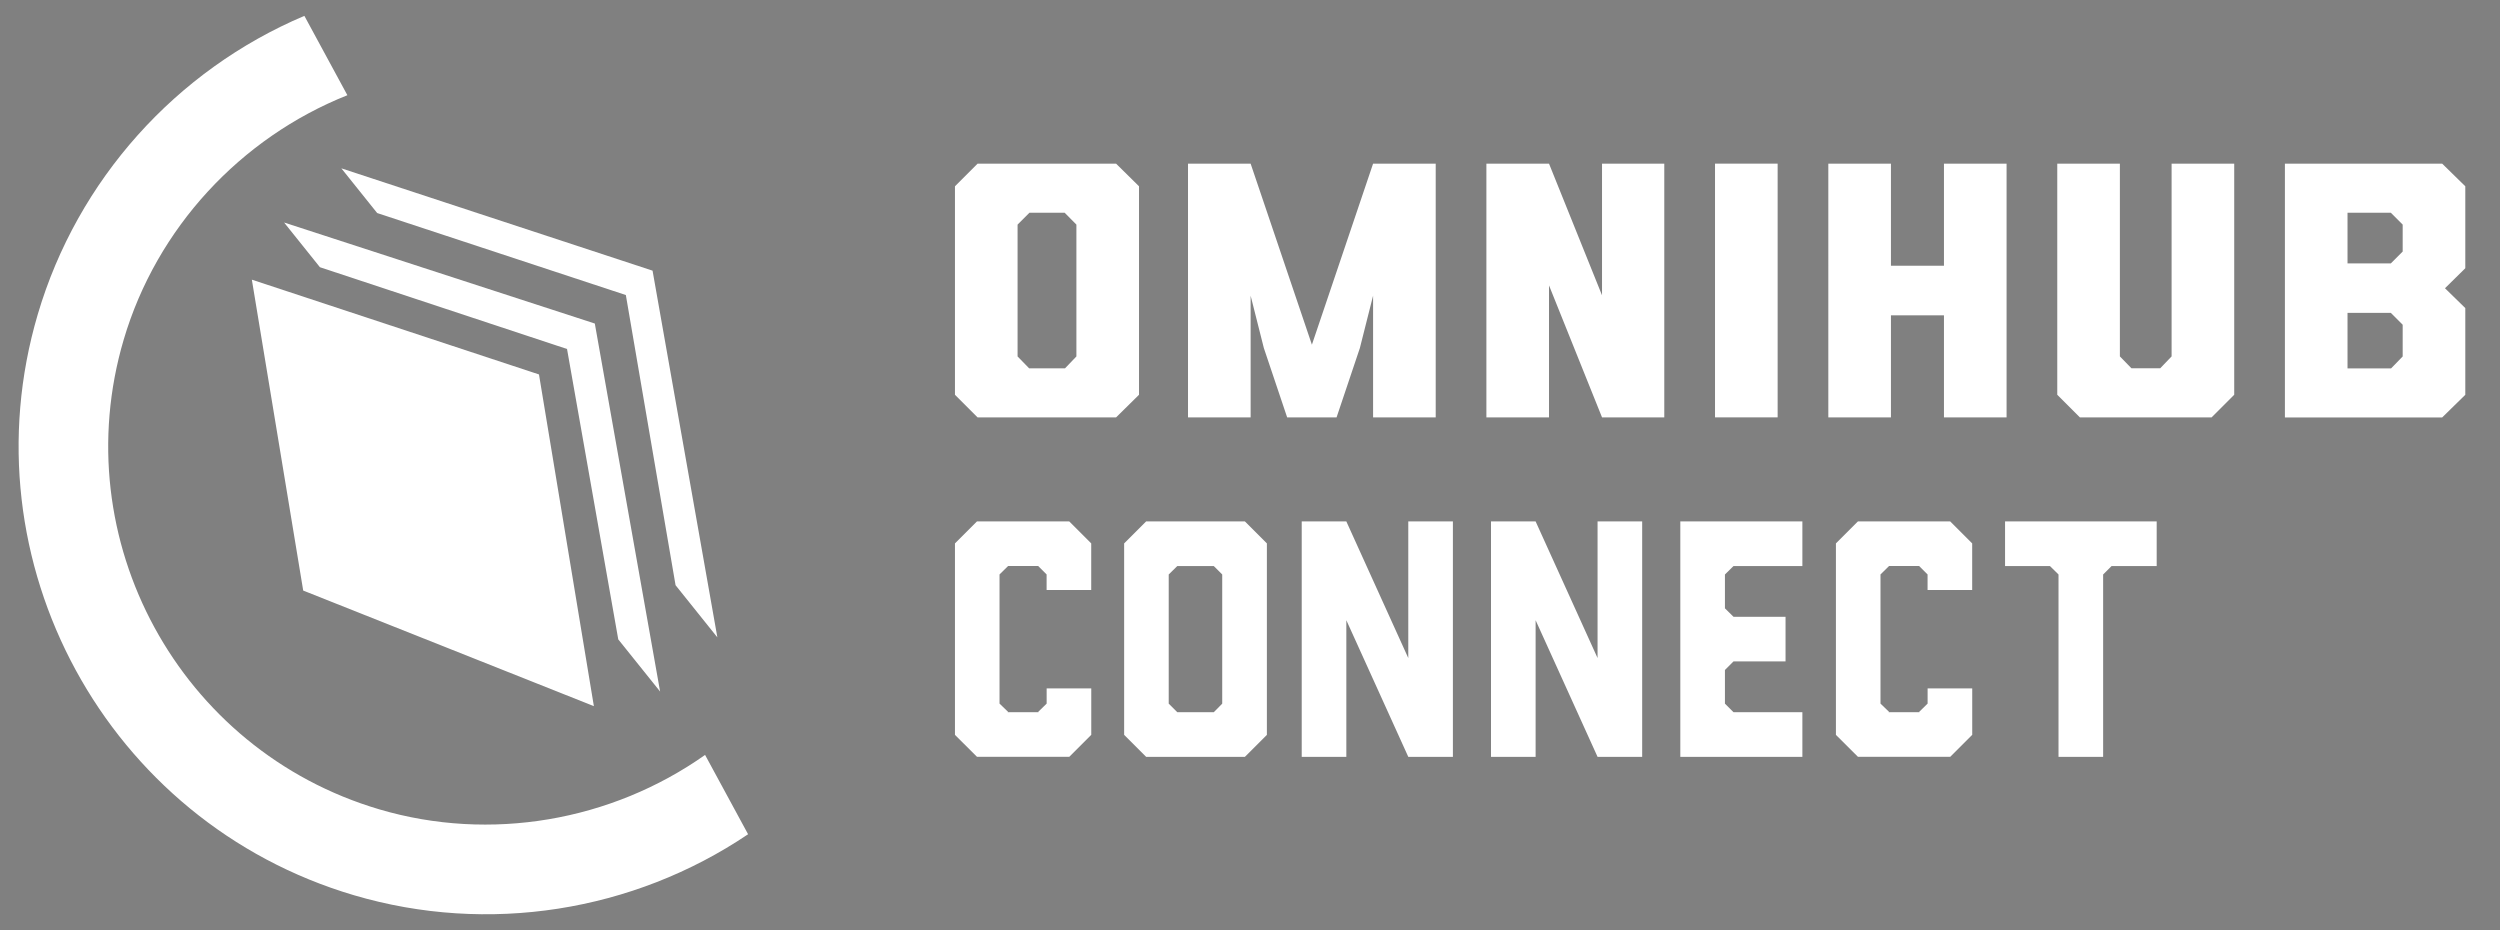 <?xml version="1.0" encoding="UTF-8"?>
<!-- Generator: Adobe Illustrator 25.2.0, SVG Export Plug-In . SVG Version: 6.00 Build 0)  -->
<svg xmlns="http://www.w3.org/2000/svg" xmlns:xlink="http://www.w3.org/1999/xlink" version="1.1" id="Layer_1" x="0px" y="0px" viewBox="0 0 559.76 208.24" style="enable-background:new 0 0 559.76 208.24;" xml:space="preserve">
<rect x="0" y="0" width="559.76" height="208.24" fill="#808080" stroke="none"/>
<style type="text/css">
	.st0{fill:#211D42;}
	.st1{fill:#FFFFFF;}
</style>
<rect x="1021.12" y="-351.12" class="st0" width="1000" height="1000"></rect>
<g>
	<g>
		<g>
			<path class="st1" d="M1516.93,81.52l5.14,5.07v46.68l-5.14,5.07h-31l-5.07-5.07V86.59l5.07-5.07H1516.93z M1508.06,124.69V95.17     l-2.63-2.66h-7.88l-2.66,2.66v29.52l2.59,2.66h8.03L1508.06,124.69z"></path>
			<path class="st1" d="M1574.48,81.52h14.02v56.81h-14.02v-27.26l-2.96,11.73l-5.22,15.53h-11.06l-5.22-15.53l-2.96-11.73v27.26     h-14.02V81.52h14.02l13.72,40.54L1574.48,81.52z"></path>
			<path class="st1" d="M1625.75,81.52h13.94v56.81h-13.94l-11.87-29.55v29.55h-14.02V81.52h14.02l11.87,29.48V81.52z"></path>
			<path class="st1" d="M1651.04,81.52h14.02v56.81h-14.02V81.52z"></path>
			<path class="st1" d="M1702.31,81.52h14.02v56.81h-14.02v-22.86h-11.87v22.86h-14.02V81.52h14.02v22.86h11.87V81.52z"></path>
			<path class="st1" d="M1753.27,81.52h14.02v51.75l-5.07,5.07h-29.48l-5.07-5.07V81.52h14.02v43.16l2.59,2.66h6.44l2.55-2.66V81.52     z"></path>
			<path class="st1" d="M1819.04,86.59v18.35l-4.55,4.48l4.55,4.44v19.42l-5.18,5.07h-35.21V81.52h35.21L1819.04,86.59z      M1805.02,101.2v-6.03l-2.66-2.66h-9.69v11.35h9.69L1805.02,101.2z M1805.02,124.69v-7.1l-2.66-2.66h-9.69v12.43h9.76     L1805.02,124.69z"></path>
		</g>
	</g>
	<g>
		<g>
			<path class="st1" d="M1480.87,209.42v-42.87l4.92-4.92h5.07h10.54h0.92h4.14l4.92,4.92v10.43h-9.99v-3.48l-1.89-1.89h-6.73     l-1.92,1.89v28.92l1.92,1.85l-0.11,0.07h6.92l-0.07-0.07l1.89-1.85v-3.4h9.99v10.39l-4.92,4.92h-4.14h-0.92h-10.54h-5.07     L1480.87,209.42z"></path>
			<path class="st1" d="M1518.74,209.42v-42.87l4.92-4.92h5.07h11.98h0.89h4.18l4.92,4.92v42.87l-4.92,4.92h-4.18h-0.89h-11.98     h-5.07L1518.74,209.42z M1528.73,202.43l1.92,1.92h8.17l1.89-1.92V173.5l-1.89-1.89h-8.17l-1.92,1.89V202.43z"></path>
			<path class="st1" d="M1558.5,214.34v-52.71h9.99l13.87,30.59v-30.59h9.99v52.71h-9.99l-13.87-30.59v30.59H1558.5z"></path>
			<path class="st1" d="M1600.89,214.34v-52.71h9.99l13.87,30.59v-30.59h9.99v52.71h-9.99l-13.87-30.59v30.59H1600.89z"></path>
			<path class="st1" d="M1643.28,214.34v-9.99v-11.39v-9.99v-11.35v-2.44v-7.55h27.33v9.99h-15.42l-1.92,1.89v7.58l1.92,1.89h11.65     v9.99h-11.65l-1.92,1.92v7.54l1.92,1.92h15.42v9.99h-17.35H1643.28z"></path>
			<path class="st1" d="M1678.12,209.42v-42.87l4.92-4.92h5.07h10.54h0.92h4.14l4.92,4.92v10.43h-9.99v-3.48l-1.89-1.89h-6.73     l-1.92,1.89v28.92l1.92,1.85l-0.11,0.07h6.92l-0.07-0.07l1.89-1.85v-3.4h9.99v10.39l-4.92,4.92h-4.14h-0.92h-10.54h-5.07     L1678.12,209.42z"></path>
			<path class="st1" d="M1715.99,171.62v-9.99h33.95v9.99h-10.1l-1.89,1.89v40.83h-9.99V173.5l-1.92-1.89H1715.99z"></path>
		</g>
	</g>
</g>
<g>
	<path class="st1" d="M1346.31,245.33c-55.39-16.35-87.15-74.71-70.81-130.09c8.89-30.11,30.95-54.64,59.69-66.81l9.63,17.77   c-23.97,9.55-42.72,29.77-50.08,54.72c-13.22,44.77,12.46,91.95,57.25,105.17c24.86,7.34,51.93,2.63,72.93-12.19l9.63,17.76   C1408.77,249.05,1376.3,254.18,1346.31,245.33z"></path>
	<g>
		<polygon class="st1" points="1323.44,107.5 1334.94,177.11 1400.02,203 1387.72,128.72   "></polygon>
		<polygon class="st1" points="1414.85,199.72 1405.48,188.04 1394.01,123.02 1338.68,104.72 1330.65,94.7 1400.23,117.32   "></polygon>
		<polygon class="st1" points="1427.67,187.59 1418.3,175.91 1407.18,110.94 1351.5,92.59 1343.47,82.57 1413.16,105.48   "></polygon>
	</g>
</g>
<g>
	<g>
		<g>
			<g>
				<path class="st1" d="M249.89,36.64l5.14,5.07v46.68l-5.14,5.07h-31l-5.07-5.07V41.71l5.07-5.07H249.89z M241.01,79.81V50.29      l-2.63-2.66h-7.88l-2.66,2.66v29.52l2.59,2.66h8.03L241.01,79.81z"></path>
				<path class="st1" d="M307.44,36.64h14.02v56.81h-14.02V66.2l-2.96,11.73l-5.22,15.53H288.2l-5.22-15.53l-2.96-11.73v27.26      h-14.02V36.64h14.02l13.72,40.54L307.44,36.64z"></path>
				<path class="st1" d="M358.7,36.64h13.94v56.81H358.7L346.83,63.9v29.55h-14.02V36.64h14.02l11.87,29.48V36.64z"></path>
				<path class="st1" d="M384,36.64h14.02v56.81H384V36.64z"></path>
				<path class="st1" d="M435.26,36.64h14.02v56.81h-14.02V70.6h-11.87v22.86h-14.02V36.64h14.02V59.5h11.87V36.64z"></path>
				<path class="st1" d="M486.23,36.64h14.02v51.75l-5.07,5.07H465.7l-5.07-5.07V36.64h14.02v43.16l2.59,2.66h6.44l2.55-2.66V36.64z      "></path>
				<path class="st1" d="M551.99,41.71v18.35l-4.55,4.48l4.55,4.44v19.42l-5.18,5.07H511.6V36.64h35.21L551.99,41.71z M537.97,56.32      v-6.03l-2.66-2.66h-9.69v11.35h9.69L537.97,56.32z M537.97,79.81v-7.1l-2.66-2.66h-9.69v12.43h9.76L537.97,79.81z"></path>
			</g>
		</g>
		<g>
			<g>
				<path class="st1" d="M213.82,164.54v-42.87l4.92-4.92h5.07h10.54h0.92h4.14l4.92,4.92v10.43h-9.99v-3.48l-1.89-1.89h-6.73      l-1.92,1.89v28.92l1.92,1.85l-0.11,0.07h6.92l-0.07-0.07l1.89-1.85v-3.4h9.99v10.39l-4.92,4.92h-4.14h-0.92h-10.54h-5.07      L213.82,164.54z"></path>
				<path class="st1" d="M251.7,164.54v-42.87l4.92-4.92h5.07h11.98h0.89h4.18l4.92,4.92v42.87l-4.92,4.92h-4.18h-0.89h-11.98h-5.07      L251.7,164.54z M261.68,157.55l1.92,1.92h8.17l1.89-1.92v-28.92l-1.89-1.89h-8.17l-1.92,1.89V157.55z"></path>
				<path class="st1" d="M291.46,169.46v-52.71h9.99l13.87,30.59v-30.59h9.99v52.71h-9.99l-13.87-30.59v30.59H291.46z"></path>
				<path class="st1" d="M333.84,169.46v-52.71h9.99l13.87,30.59v-30.59h9.99v52.71h-9.99l-13.87-30.59v30.59H333.84z"></path>
				<path class="st1" d="M376.23,169.46v-9.99v-11.39v-9.99v-11.35v-2.44v-7.55h27.33v9.99h-15.42l-1.92,1.89v7.58l1.92,1.89h11.65      v9.99h-11.65l-1.92,1.92v7.54l1.92,1.92h15.42v9.99h-17.35H376.23z"></path>
				<path class="st1" d="M411.07,164.54v-42.87l4.92-4.92h5.07h10.54h0.92h4.14l4.92,4.92v10.43h-9.99v-3.48l-1.89-1.89h-6.73      l-1.92,1.89v28.92l1.92,1.85l-0.11,0.07h6.92l-0.07-0.07l1.89-1.85v-3.4h9.99v10.39l-4.92,4.92h-4.14h-0.92h-10.54h-5.07      L411.07,164.54z"></path>
				<path class="st1" d="M448.94,126.74v-9.99h33.95v9.99h-10.1l-1.89,1.89v40.83h-9.99v-40.83l-1.92-1.89H448.94z"></path>
			</g>
		</g>
	</g>
	<g>
		<path class="st1" d="M79.27,200.45C23.87,184.1-7.89,125.74,8.46,70.37C17.35,40.26,39.4,15.73,68.15,3.55l9.63,17.77    C53.8,30.88,35.06,51.1,27.7,76.04C14.48,120.82,40.16,168,84.94,181.22c24.86,7.34,51.93,2.63,72.93-12.19l9.63,17.76    C141.72,204.17,109.25,209.3,79.27,200.45z"></path>
		<g>
			<polygon class="st1" points="56.39,62.62 67.89,132.23 132.97,158.11 120.68,83.84    "></polygon>
			<polygon class="st1" points="147.8,154.84 138.43,143.16 126.96,78.14 71.63,59.83 63.61,49.82 133.18,72.44    "></polygon>
			<polygon class="st1" points="160.62,142.71 151.26,131.03 140.13,66.06 84.45,47.7 76.43,37.69 146.11,60.6    "></polygon>
		</g>
	</g>
</g>
</svg>
